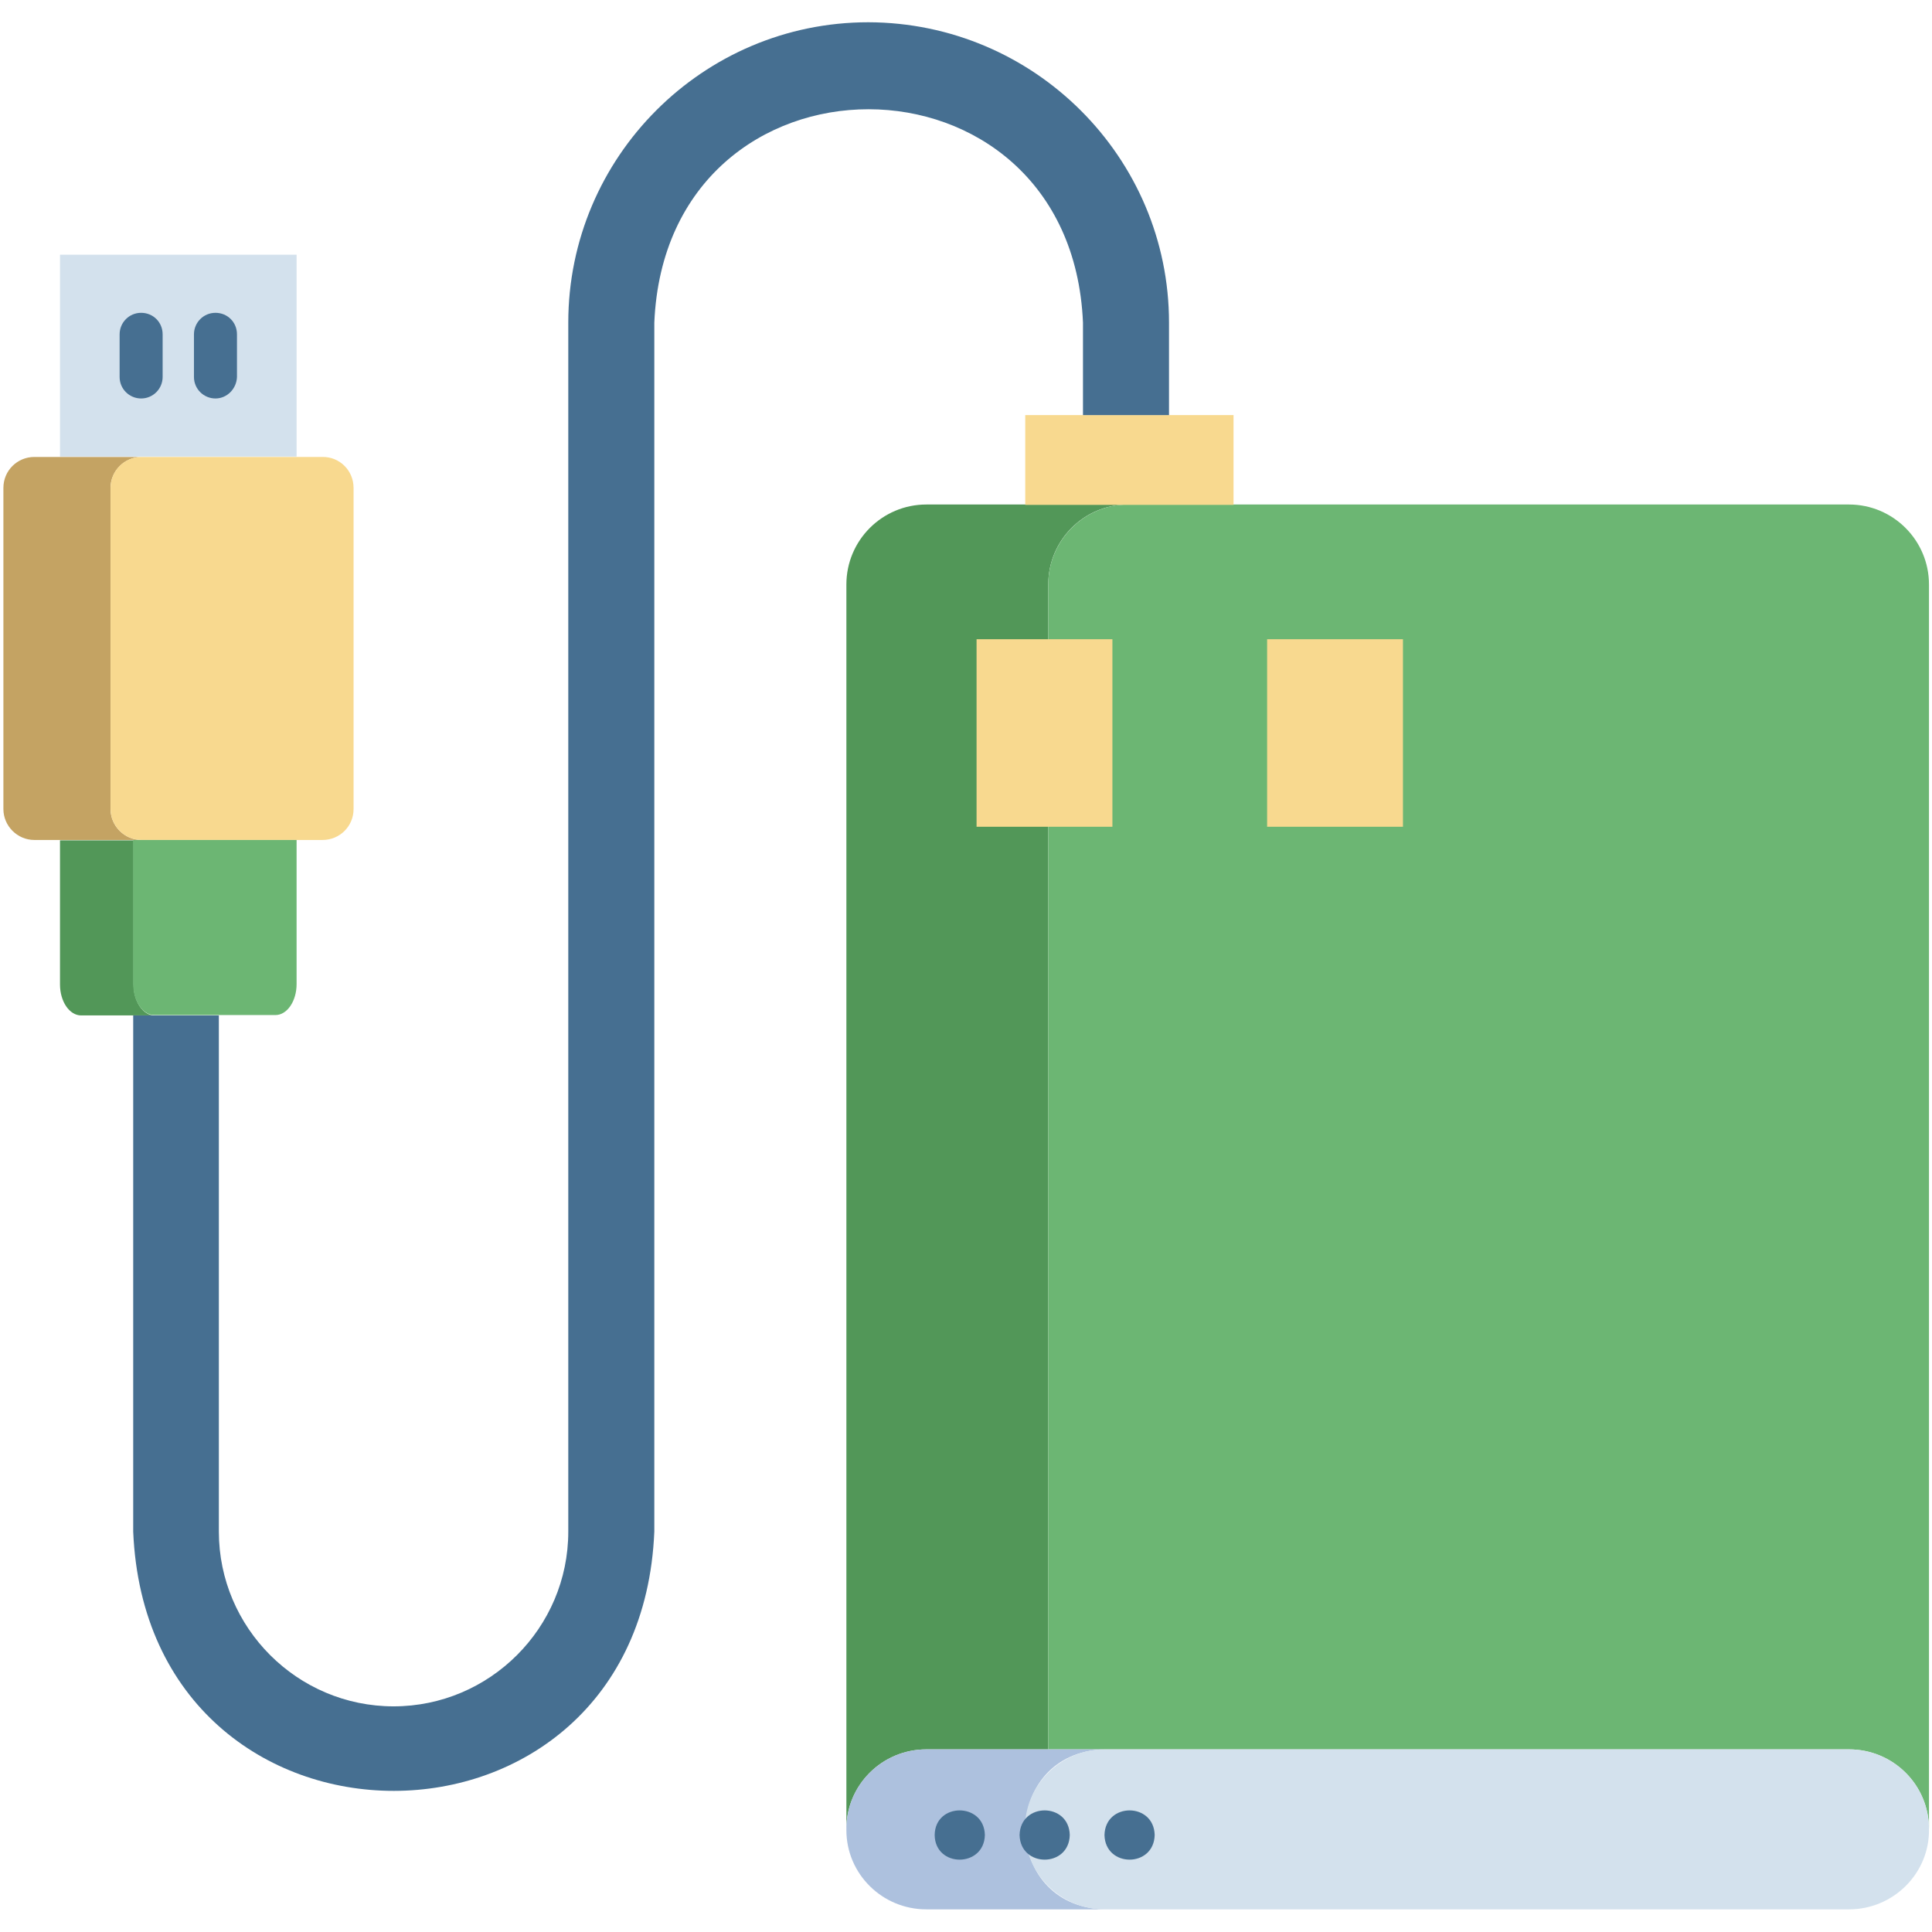 <svg id="Layer_1" enable-background="new 0 0 512 512" viewBox="0 0 512 512" xmlns="http://www.w3.org/2000/svg"><g><path d="m298.9 133.7c-11.6 0-21.1 9.4-21.1 21.2v308.7h-32.3c-11.7 0-21.2 9.4-21.2 21.1v-329.8c0-11.7 9.5-21.2 21.2-21.2z" fill="#529758"/><path d="m511.2 154.9v329.8c0-11.7-9.5-21.1-21.2-21.1h-212.2v-308.7c0-11.7 9.5-21.2 21.1-21.2h191.1c11.7 0 21.2 9.5 21.2 21.2z" fill="#6cb673"/><path d="m292.7 506h-47.2c-11.7 0-21.2-9.4-21.2-21-.2-11.8 9.4-21.4 21.2-21.4h47.2c-27.9.8-27.9 41.6 0 42.4z" fill="#adc1de"/><path d="m511.2 484.7c.2 11.7-9.4 21.3-21.2 21.3h-197.3c-11.6 0-21.1-9.4-21.1-21-.2-11.8 9.4-21.4 21.1-21.4h197.3c11.7 0 21.2 9.4 21.2 21.1z" fill="#d3e1ed"/><g fill="#f8d98f"><path d="m258.8 169.4h36v49.7h-36z"/><path d="m335.8 169.4h36v49.7h-36z"/><path d="m271.7 110h55.2v23.8h-55.2z"/></g><g fill="#466f91"><path d="m306 486.3c-.2 8.7-13.1 8.7-13.3 0 .2-8.7 13.1-8.7 13.3 0z"/><path d="m283.5 486.3c-.2 8.7-13.1 8.7-13.3 0 .2-8.7 13.1-8.7 13.3 0z"/><path d="m261 486.3c-.2 8.7-13.2 8.7-13.3 0 .1-8.7 13.1-8.7 13.3 0z"/></g><g><path d="m309.8 85.5v24.5h-22.8v-24.5c-3.2-75.3-110.4-75.5-113.6 0v320.4c-3.8 91.5-134.2 91.7-138.1 0v-136.8h22.7v136.8c0 25.5 20.8 46.3 46.3 46.3s46.3-20.8 46.3-46.3v-320.4c0-43.9 35.7-79.6 79.5-79.6 44 .1 79.7 35.8 79.7 79.6z" fill="#466f91"/></g><path d="m37.5 222.6h-28.4c-4.5 0-8.2-3.7-8.2-8.2v-85.1c0-4.6 3.7-8.2 8.2-8.2h28.4c-4.5 0-8.2 3.7-8.2 8.2v85.1c0 4.5 3.7 8.2 8.2 8.2z" fill="#c4a363"/><path d="m93.7 129.3v85.1c0 4.6-3.7 8.2-8.2 8.2h-48c-4.5 0-8.2-3.7-8.2-8.2v-85.1c0-4.6 3.7-8.2 8.2-8.2h47.9c4.6-.1 8.3 3.6 8.3 8.2z" fill="#f8d98f"/><path d="m40.9 269.1h-19.4c-3.1 0-5.6-3.7-5.6-8.2v-38.2h19.5v38.2c0 4.5 2.5 8.2 5.5 8.2z" fill="#529758"/><path d="m78.6 222.6v38.2c0 4.5-2.5 8.2-5.6 8.2h-32.1c-3.1 0-5.6-3.7-5.6-8.2v-38.2z" fill="#6cb673"/><path d="m15.9 67.5h62.7v53.5h-62.7z" fill="#d3e1ed"/><g><g><path d="m37.4 105.6c-3.1 0-5.7-2.5-5.7-5.7v-11.3c0-3.1 2.5-5.7 5.7-5.7s5.7 2.5 5.7 5.7v11.3c0 3.1-2.5 5.7-5.7 5.7z" fill="#466f91"/></g><g><path d="m57.1 105.6c-3.1 0-5.7-2.5-5.7-5.7v-11.3c0-3.1 2.5-5.7 5.7-5.7s5.7 2.5 5.7 5.7v11.3c-.1 3.1-2.6 5.7-5.7 5.7z" fill="#466f91"/></g></g></g></svg>